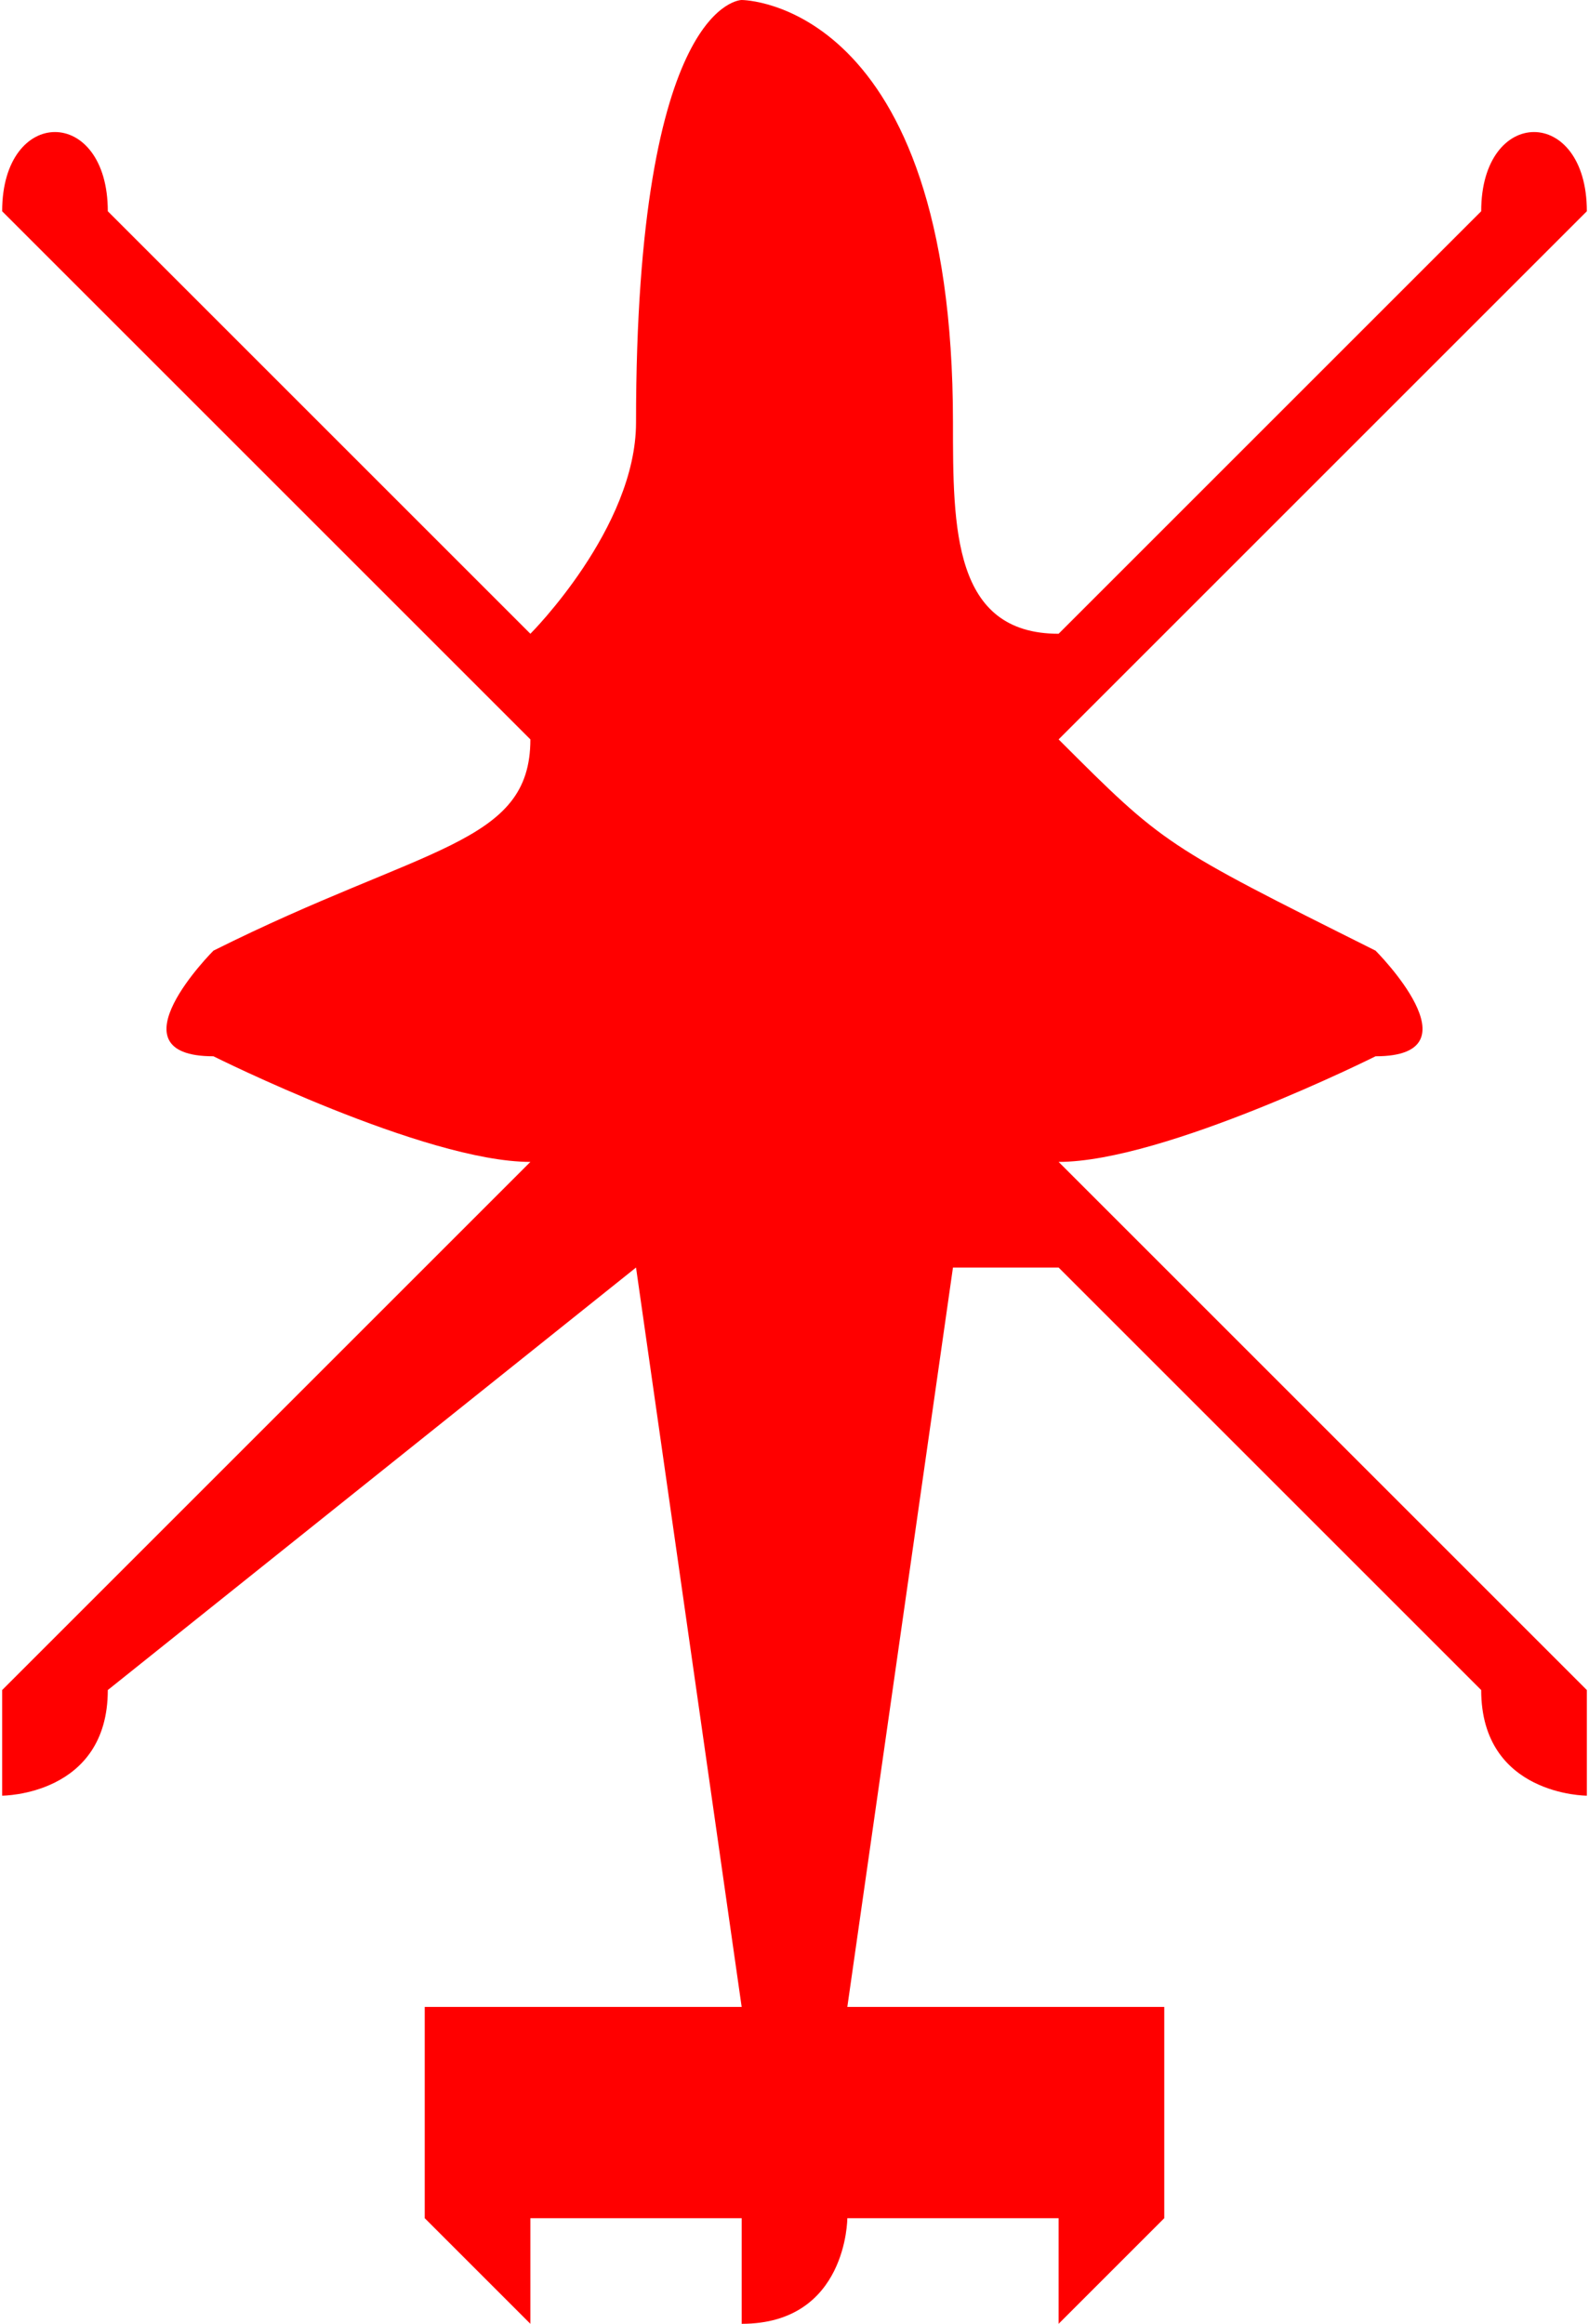 <?xml version="1.0" encoding="UTF-8"?>
<!DOCTYPE svg PUBLIC "-//W3C//DTD SVG 1.1//EN" "http://www.w3.org/Graphics/SVG/1.1/DTD/svg11.dtd">
<!-- Creator: CorelDRAW X6 -->
<svg xmlns="http://www.w3.org/2000/svg" xml:space="preserve" width="134px" height="196px" version="1.1" style="shape-rendering:geometricPrecision; text-rendering:geometricPrecision; image-rendering:optimizeQuality; fill-rule:evenodd; clip-rule:evenodd"
viewBox="0 0 15 22"
 xmlns:xlink="http://www.w3.org/1999/xlink">
 <defs>
  <style type="text/css">
   <![CDATA[
    .fil0 {fill:red}
   ]]>
  </style>
 </defs>
 <g id="Layer_x0020_1">
  <g id="war3.svg">
   <g>
    <path class="fil0" d="M15 2c0,-1 -1,-1 -1,0l-4 4c-1,0 -1,-1 -1,-2 0,-4 -2,-4 -2,-4 0,0 -1,0 -1,4 0,1 -1,2 -1,2l-4 -4c0,-1 -1,-1 -1,0 0,0 0,0 0,0l5 5c0,1 -1,1 -3,2 0,0 -1,1 0,1 0,0 2,1 3,1l-5 5c0,0 0,0 0,1 0,0 1,0 1,-1l5 -4c0,0 0,0 0,0l1 7 -3 0 0 0c0,0 0,2 0,2l1 1 0 0 0 -1 2 0c0,0 0,1 0,1 1,0 1,-1 1,-1l2 0 0 1 0 0 1 -1c0,0 0,-2 0,-2l0 0 -3 0 1 -7c0,0 0,0 1,0l4 4c0,1 1,1 1,1 0,-1 0,-1 0,-1l-5 -5c1,0 3,-1 3,-1 1,0 0,-1 0,-1 -2,-1 -2,-1 -3,-2l5 -5c0,0 0,0 0,0z"/>
   </g>
  </g>
 </g>
</svg>
